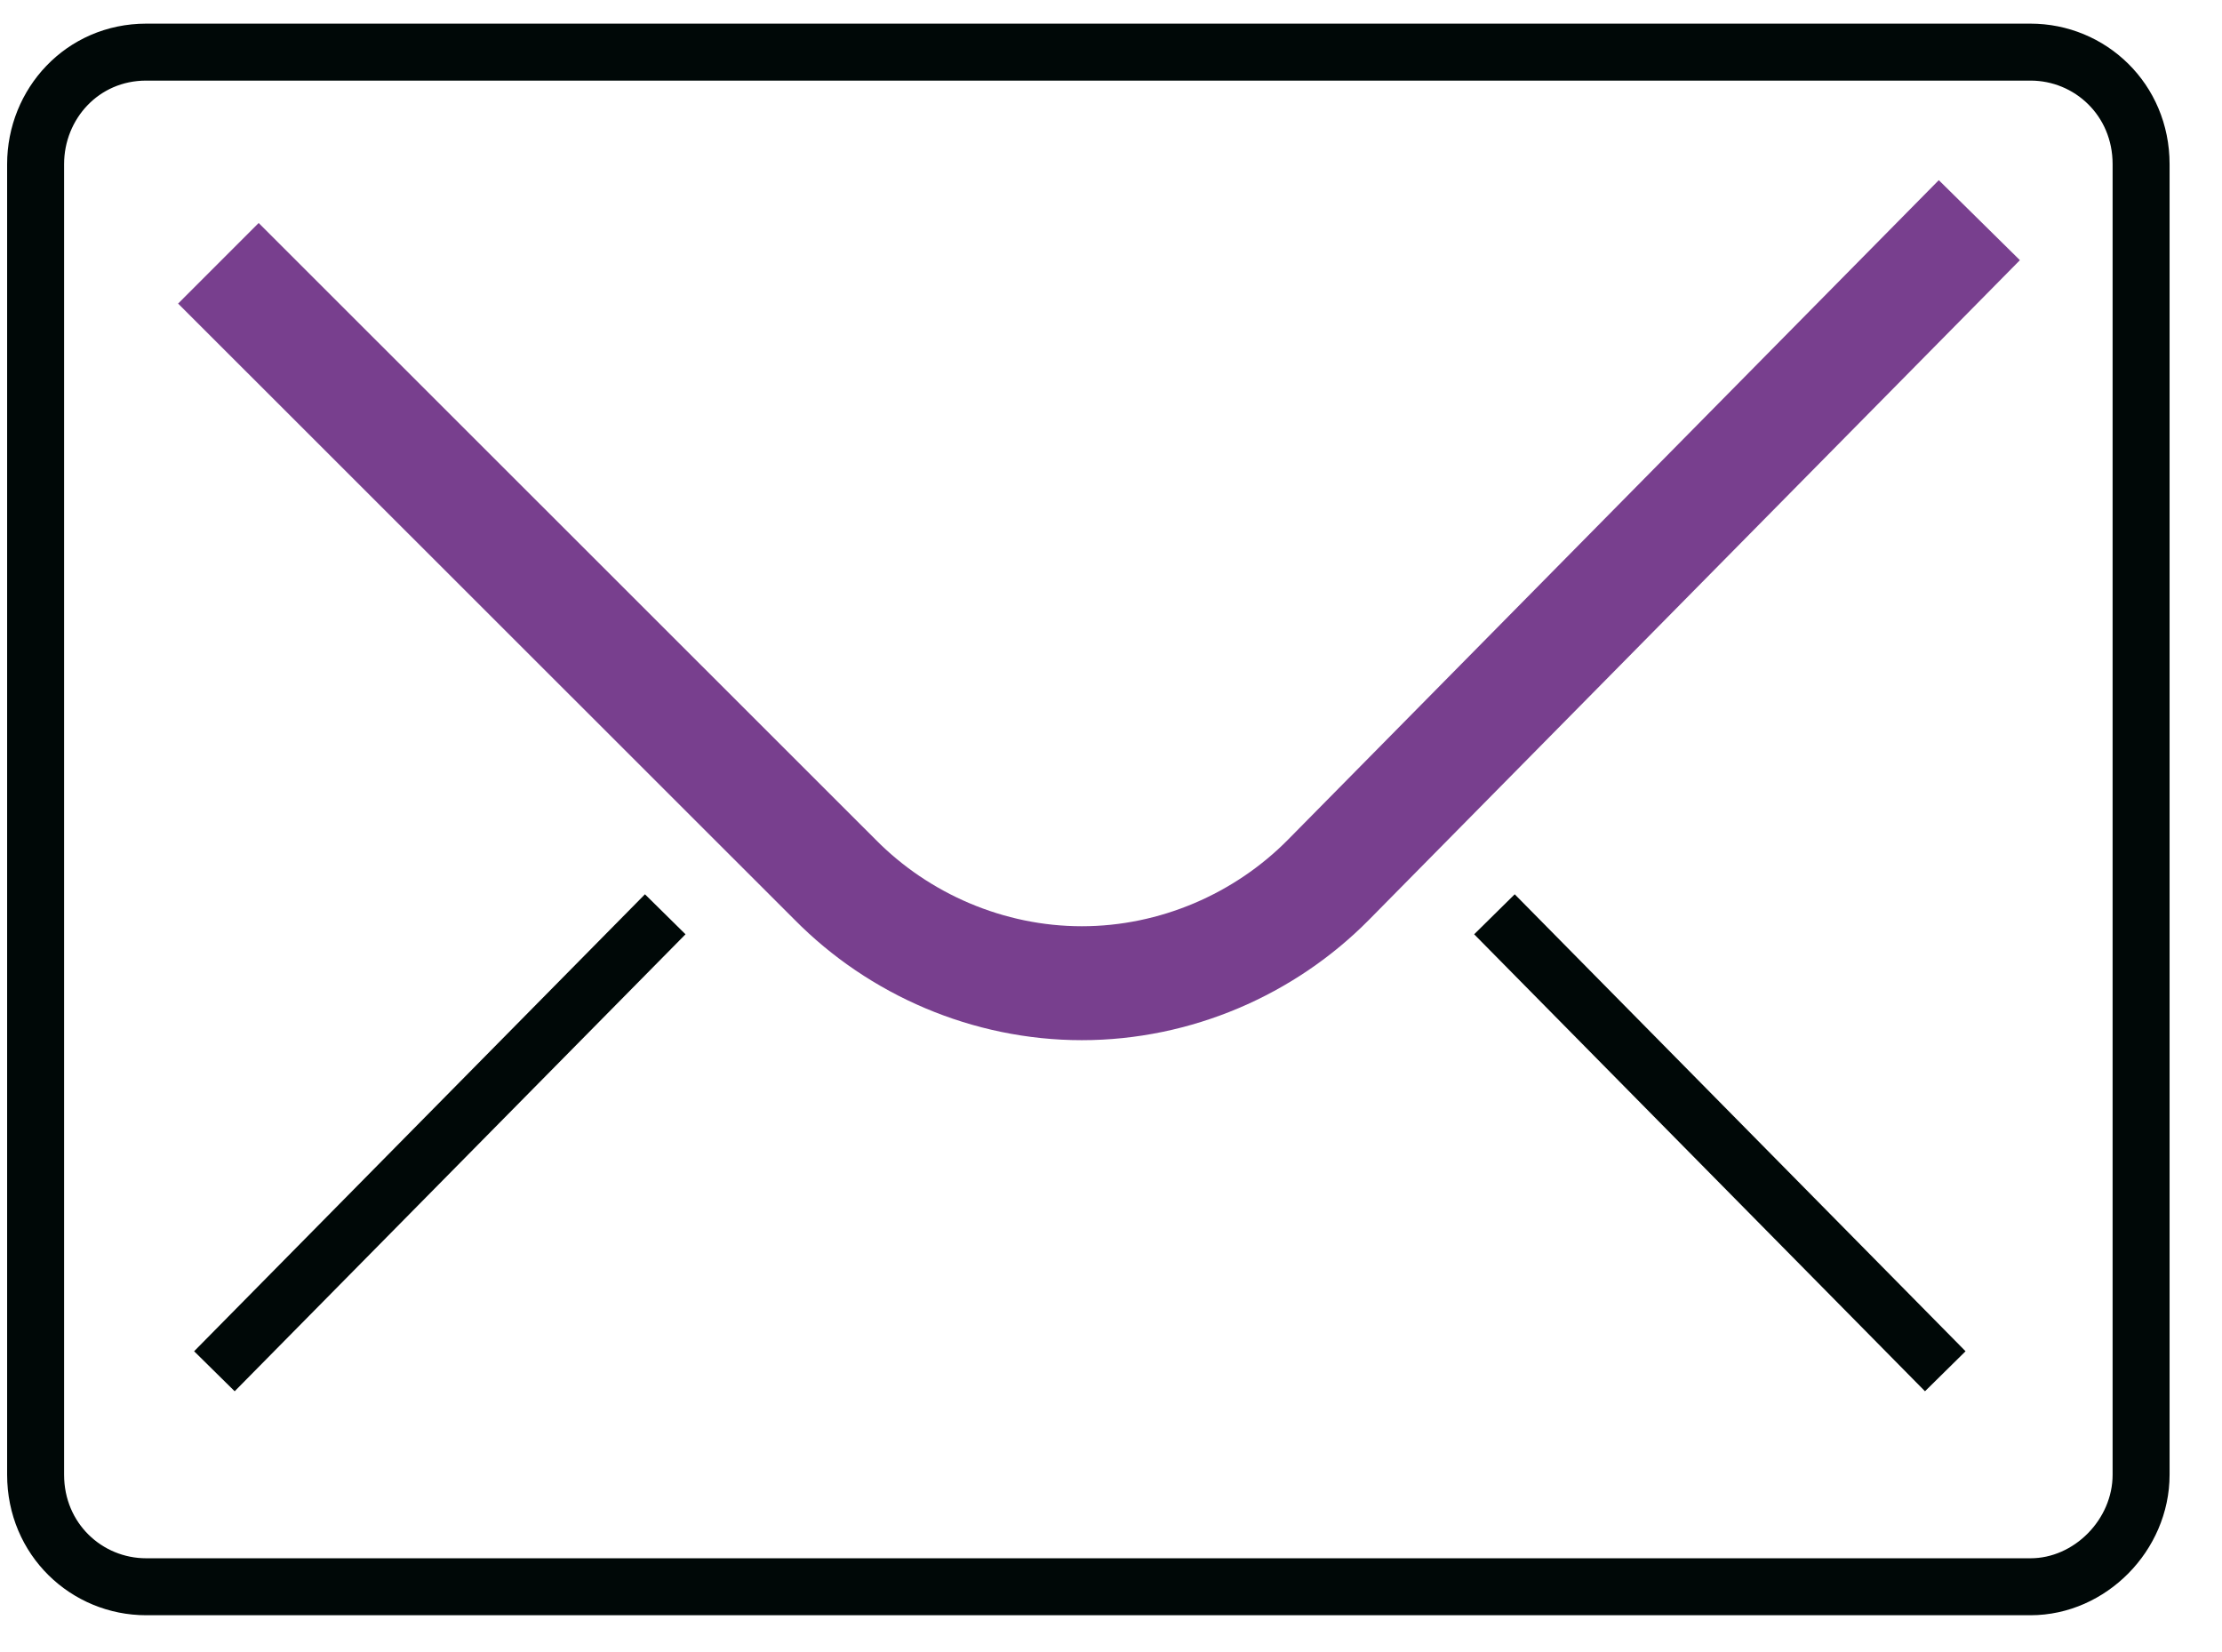 <svg width="39" height="29" viewBox="0 0 39 29" fill="none" xmlns="http://www.w3.org/2000/svg">
<g clip-path="url(#clip0_65_412)">
<path d="M35.639 27.855H2.566C1.521 27.855 0.625 27.023 0.625 25.888V2.882C0.625 1.823 1.446 0.915 2.566 0.915H35.639C36.684 0.915 37.58 1.747 37.58 2.882V25.888C37.58 26.947 36.684 27.855 35.639 27.855Z" stroke="#000807" stroke-miterlimit="10"/>
<path d="M3.833 4.622L14.658 15.443C15.778 16.578 17.346 17.26 18.988 17.26C20.631 17.26 22.198 16.578 23.318 15.443L34.741 3.865" stroke="#783F8E" stroke-width="2" stroke-miterlimit="10"/>
<path d="M11.676 16.05L3.763 24.072" stroke="#000807" stroke-miterlimit="10"/>
<path d="M26.23 16.05L34.143 24.072" stroke="#000807" stroke-miterlimit="10"/>
</g>
<defs>
<clipPath id="clip0_65_412">
<rect width="38" height="28" fill="white" transform="translate(0.1 0.386)"/>
</clipPath>
</defs>
</svg>
